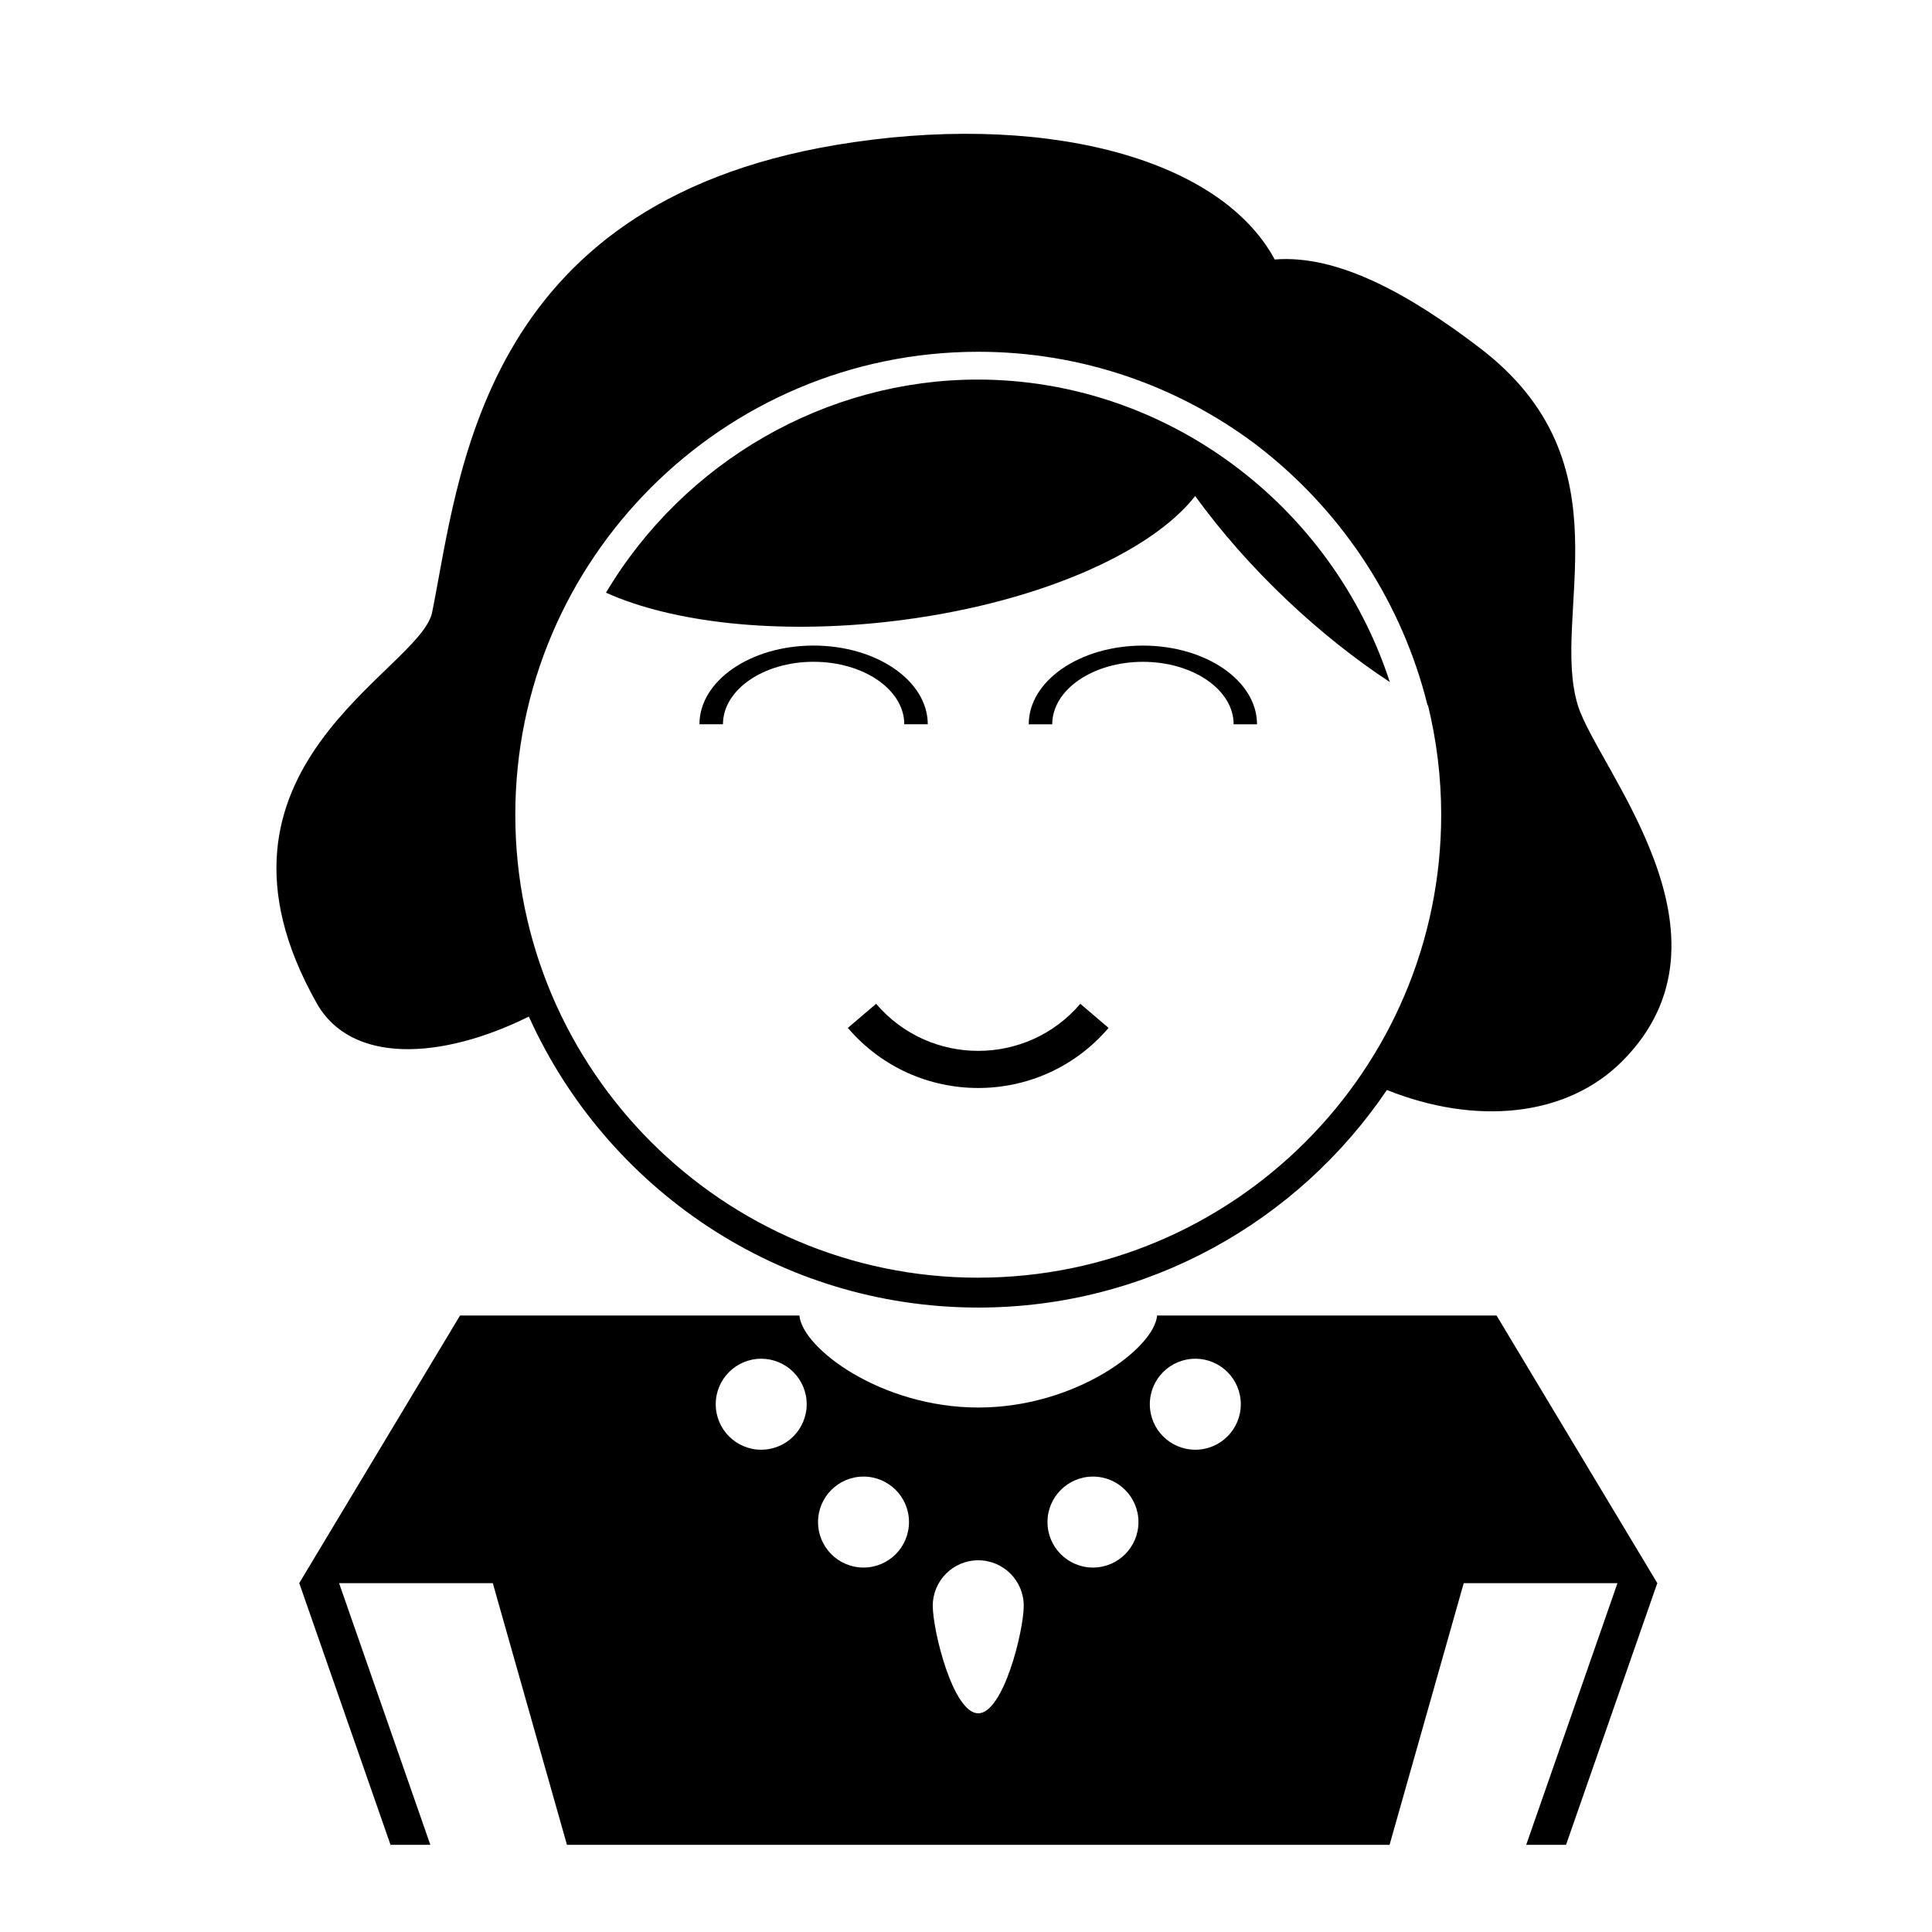<?xml version="1.0" encoding="UTF-8"?>
<!-- Uploaded to: SVG Repo, www.svgrepo.com, Generator: SVG Repo Mixer Tools -->
<svg fill="#000000" width="800px" height="800px" version="1.1" viewBox="144 144 512 512" xmlns="http://www.w3.org/2000/svg">
 <g>
  <path d="m383.64 335.94h6.227c0-11.512-13.551-20.859-30.27-20.859-16.688 0-30.234 9.34-30.234 20.859h6.227c0-9.16 10.762-16.559 24.008-16.559 13.301 0 24.043 7.402 24.043 16.559z"/>
  <path d="m446.88 315.09c-16.703 0-30.254 9.34-30.254 20.859h6.227c0-9.16 10.77-16.559 24.027-16.559 13.27 0 24.047 7.402 24.047 16.559h6.195c0.008-11.52-13.531-20.859-30.242-20.859z"/>
  <path d="m376.18 410.02c-2.5 2.125-4.988 4.254-7.492 6.383 18.137 21.234 50.957 21.234 69.094 0-2.5-2.133-4.992-4.258-7.488-6.383-14.207 16.629-39.91 16.629-54.113 0z"/>
  <path d="m403.09 244.59c-40.074 0-77.742 21.633-98.496 56.477 17.496 7.883 45.145 11.148 75.582 7.602 37.492-4.375 68.508-17.82 80.559-33.215 6.785 9.359 15.078 18.863 24.727 27.953 8.82 8.312 17.914 15.453 26.859 21.352-15.363-47.125-59.453-80.168-109.23-80.168z"/>
  <path d="m284.15 413.4c20.469 45.414 66.137 77.117 119.1 77.117 45.027 0 84.797-22.902 108.29-57.66 23.449 9.383 47.539 7.273 62.406-7.664 32.996-33.145-6.586-77.555-11.77-94.188-7.516-24.105 14.082-64.18-25.977-94.766-18.848-14.395-37.734-24.824-54.387-23.469-14.934-27.688-63.059-39.273-116.25-30.355-94.52 15.855-99.84 88.168-107.04 123.86-3.144 15.582-65.738 41.324-30.586 103.6 9.094 16.141 32.906 15.082 56.219 3.527zm119.1 69.203c-67.648 0-122.69-55.035-122.69-122.69 0-67.652 55.035-122.69 122.69-122.69 27.332 0 52.598 8.988 73.012 24.164 0.316 0.242 0.645 0.484 0.957 0.73 0.816 0.621 1.617 1.258 2.418 1.898 20.574 16.641 35.961 39.863 42.668 66.852 0.051 0.023 0.098 0.047 0.137 0.074 2.262 9.297 3.488 18.992 3.488 28.973 0.004 67.648-55.039 122.68-122.68 122.68z"/>
  <path d="m583.15 563.45-42.547-70.82h-89.961c-0.766 8.695-21.664 24.379-47.383 24.379-25.734 0-46.633-15.684-47.402-24.379h-89.949l-42.551 70.82-0.066 0.004 0.012 0.082-0.012 0.023h0.02l24.18 69.34h10.551l-24.18-69.34h40.734l19.652 69.34h218l19.652-69.34h40.742l-24.18 69.34h10.551l24.18-69.34h0.02l-0.012-0.023 0.012-0.082zm-237.43-35.258c-6.648 0-12.043-5.394-12.043-12.062 0-6.648 5.391-12.051 12.043-12.051 6.664 0 12.062 5.394 12.062 12.051-0.008 6.668-5.402 12.062-12.062 12.062zm27.121 31.227c-6.66 0-12.051-5.394-12.051-12.062 0-6.644 5.391-12.047 12.051-12.047 6.656 0 12.051 5.394 12.051 12.047 0 6.66-5.391 12.062-12.051 12.062zm30.41 38.625c-6.664 0-12.055-21.84-12.055-28.496 0-6.648 5.391-12.055 12.055-12.055 6.656 0 12.051 5.402 12.051 12.055-0.004 6.656-5.394 28.496-12.051 28.496zm30.398-38.625c-6.648 0-12.055-5.394-12.055-12.062 0-6.644 5.402-12.047 12.055-12.047 6.66 0 12.055 5.394 12.055 12.047-0.004 6.66-5.394 12.062-12.055 12.062zm27.121-31.227c-6.66 0-12.055-5.394-12.055-12.062 0-6.648 5.391-12.051 12.055-12.051 6.664 0 12.055 5.394 12.055 12.051-0.004 6.668-5.394 12.062-12.055 12.062z"/>
 </g>
</svg>